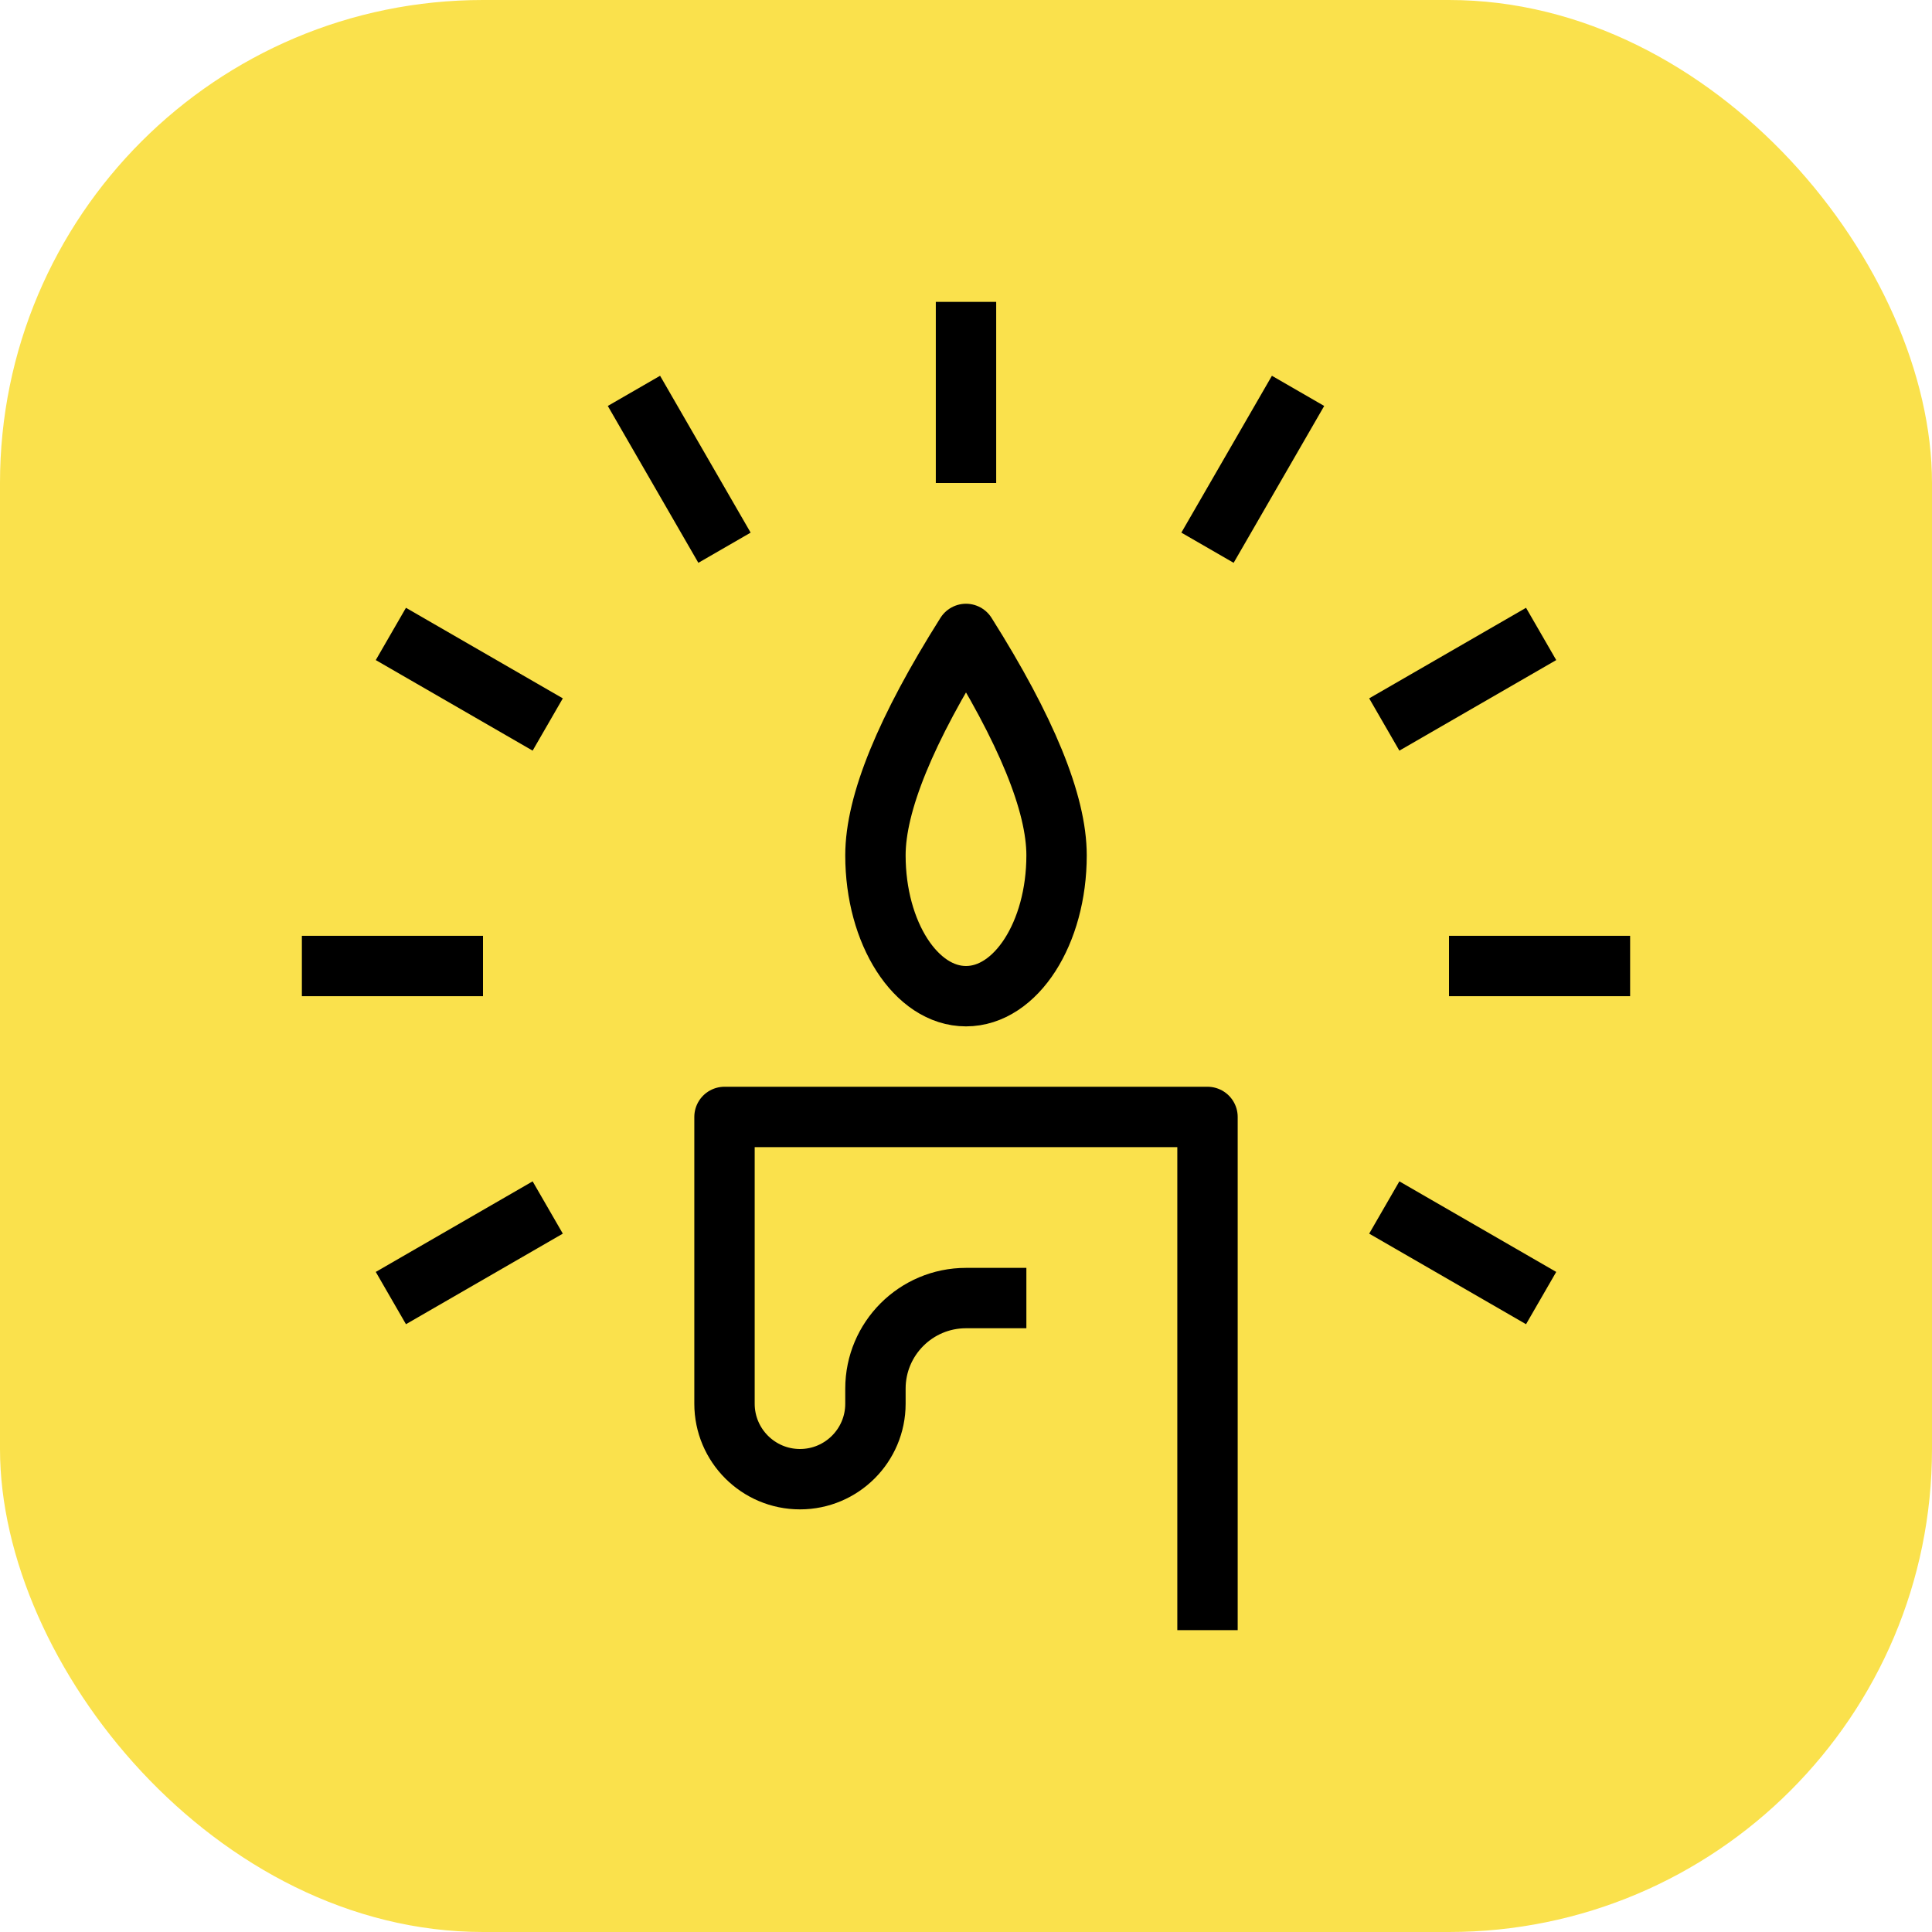 <?xml version="1.0" encoding="UTF-8"?>
<svg width="32px" height="32px" viewBox="0 0 32 32" version="1.1" xmlns="http://www.w3.org/2000/svg" xmlns:xlink="http://www.w3.org/1999/xlink">
    <title>종교</title>
    <defs>
        <rect id="path-1" x="0" y="0" width="32" height="32" rx="8"></rect>
    </defs>
    <g id="종교" stroke="none" stroke-width="1" fill="none" fill-rule="evenodd">
        <g id="Thumb">
            <mask id="mask-2" fill="white">
                <use xlink:href="#path-1"></use>
            </mask>
            <use id="Mask" fill="#FAE14C" xlink:href="#path-1"></use>
        </g>
        <g id="Group-3" transform="translate(5, 5.5)" stroke="#000000">
            <g id="Group-2" transform="translate(7, 5)" stroke-linejoin="round">
                <path d="M4,6 C4.828,6 5.5,4.955 5.5,3.667 C5.5,2.808 5,1.585 4,0 C3,1.585 2.5,2.808 2.5,3.667 C2.5,4.955 3.172,6 4,6 Z" id="Oval"></path>
                <path d="M5,11 L4,11 C3.172,11 2.5,11.672 2.5,12.5 L2.5,12.75 C2.5,13.44 1.94,14 1.25,14 C0.56,14 2.2745822e-13,13.44 2.27373675e-13,12.75 L2.27373675e-13,8 L2.27373675e-13,8 L8,8 L8,16.5" id="Path"></path>
            </g>
            <g id="Group" stroke-linecap="square">
                <line x1="11" y1="2.22044605e-16" x2="11" y2="2" id="Line-15"></line>
                <line x1="19.227" y1="4.75" x2="19.227" y2="6.75" id="Line-15" transform="translate(19.227, 5.75) rotate(-300) translate(-19.227, -5.75) "></line>
                <line x1="2.773" y1="14.25" x2="2.773" y2="16.25" id="Line-15" transform="translate(2.773, 15.25) rotate(-300) translate(-2.773, -15.25) "></line>
                <line x1="20.5" y1="9.5" x2="20.5" y2="11.5" id="Line-15" transform="translate(20.5, 10.5) rotate(-270) translate(-20.5, -10.5) "></line>
                <line x1="1.5" y1="9.5" x2="1.5" y2="11.5" id="Line-15" transform="translate(1.5, 10.5) rotate(-270) translate(-1.5, -10.5) "></line>
                <line x1="19.227" y1="14.25" x2="19.227" y2="16.25" id="Line-15" transform="translate(19.227, 15.25) rotate(-240) translate(-19.227, -15.25) "></line>
                <line x1="2.773" y1="4.75" x2="2.773" y2="6.75" id="Line-15" transform="translate(2.773, 5.75) rotate(-240) translate(-2.773, -5.75) "></line>
                <line x1="6.25" y1="1.273" x2="6.25" y2="3.273" id="Line-15" transform="translate(6.25, 2.273) rotate(-210) translate(-6.25, -2.273) "></line>
                <line x1="15.75" y1="1.273" x2="15.75" y2="3.273" id="Line-15" transform="translate(15.75, 2.273) rotate(-330) translate(-15.75, -2.273) "></line>
            </g>
        </g>
    </g>
</svg>